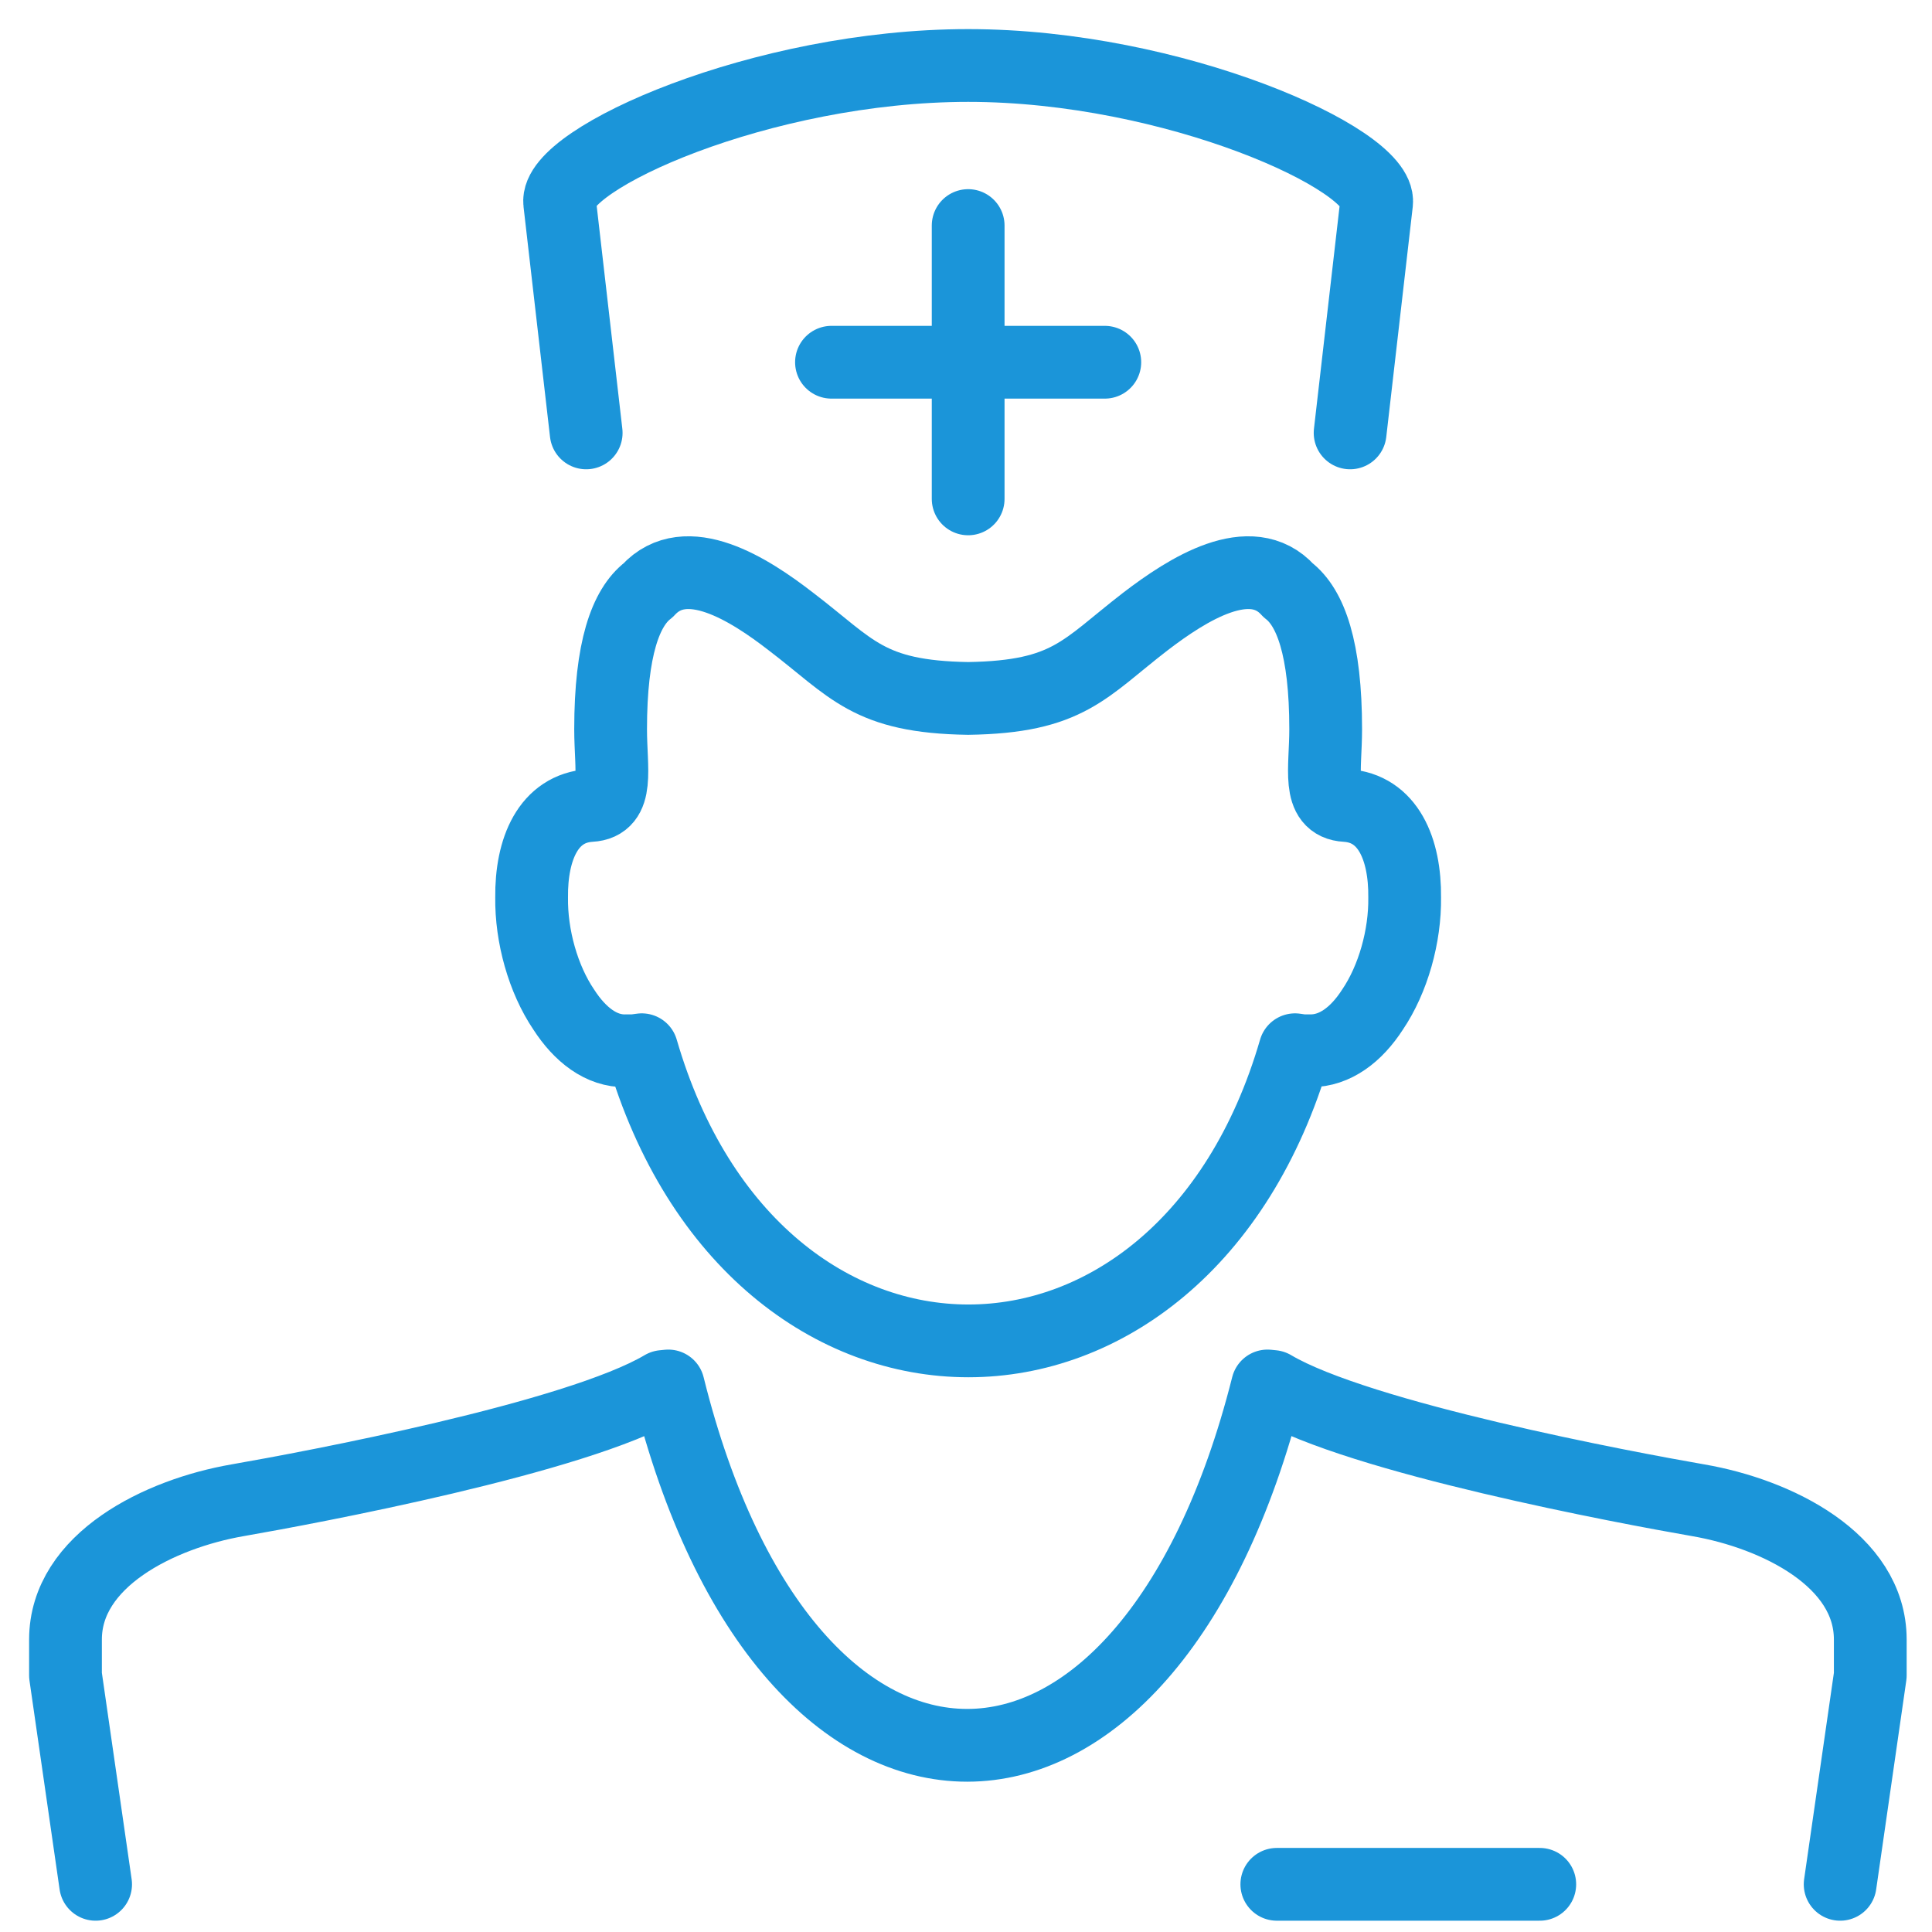<svg width="59" height="59" viewBox="0 0 59 59" fill="none" xmlns="http://www.w3.org/2000/svg">
<path d="M29.566 6.888V15.235M25.392 11.062H33.739M17.901 13.22L17.092 6.19C16.933 4.857 23.265 2 29.566 2C35.85 2 42.182 4.872 42.039 6.19L41.23 13.22M2.92 57.544L2 51.164V50.069C2 47.641 4.872 46.229 7.253 45.816C9.443 45.435 17.6 43.912 20.25 42.341L20.409 42.325C24.043 56.973 35.025 56.941 38.707 42.325L38.865 42.341C41.516 43.912 49.673 45.435 51.863 45.816C54.259 46.229 57.115 47.641 57.115 50.069V51.164L56.195 57.544M47.022 57.544H38.992M39.548 32.057C36.104 43.912 23.043 43.912 19.599 32.057L19.361 32.089C19.282 32.089 19.187 32.089 19.108 32.089C18.362 32.105 17.711 31.597 17.219 30.835C16.584 29.899 16.219 28.582 16.235 27.407C16.219 25.931 16.743 24.678 18.028 24.598C18.917 24.551 18.647 23.503 18.647 22.266C18.647 19.806 19.108 18.552 19.79 18.028C20.948 16.759 22.884 17.997 24.154 18.981C26.027 20.409 26.503 21.282 29.566 21.329C32.629 21.282 33.105 20.425 34.977 18.981C36.263 17.997 38.199 16.759 39.341 18.028C40.024 18.552 40.484 19.806 40.484 22.266C40.484 23.488 40.214 24.551 41.103 24.598C42.388 24.678 42.912 25.931 42.896 27.407C42.912 28.582 42.547 29.899 41.912 30.835C41.42 31.597 40.77 32.089 40.024 32.089C39.944 32.089 39.865 32.089 39.77 32.089L39.548 32.057Z" stroke="#1B95D9" stroke-width="2.222" stroke-miterlimit="22.926" stroke-linecap="round" stroke-linejoin="round"/>
</svg>
